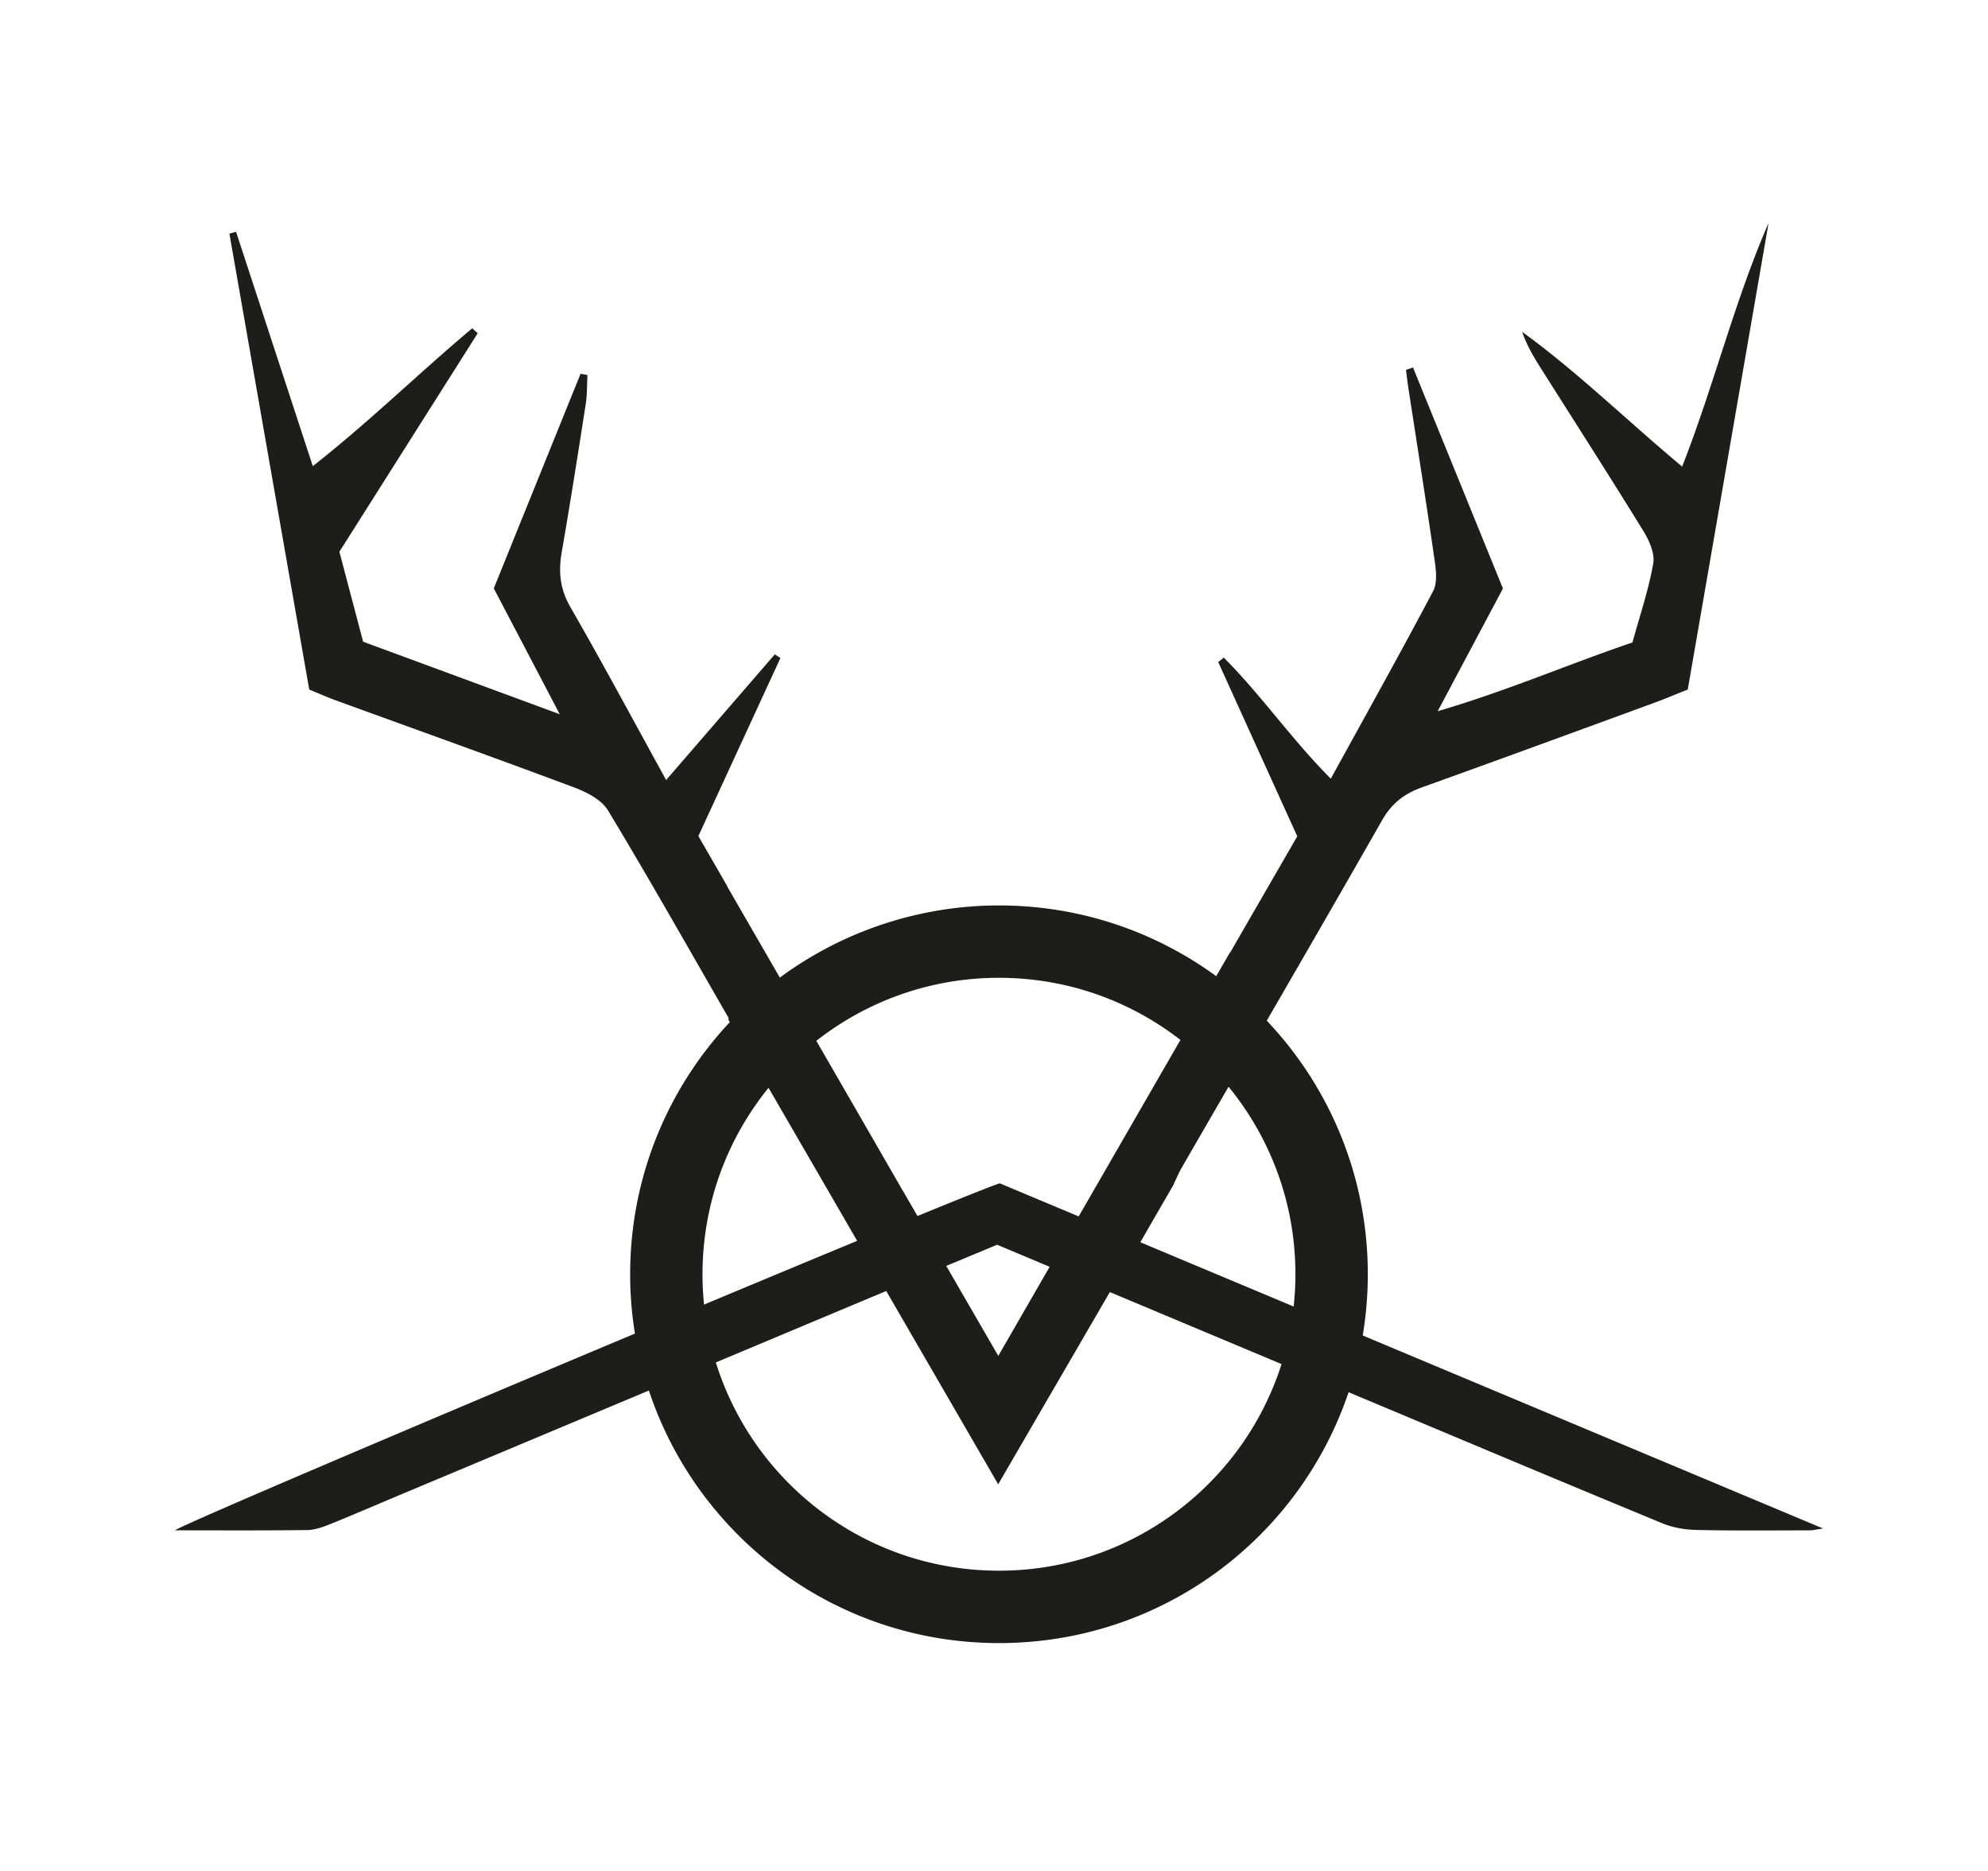<?xml version="1.0" encoding="UTF-8"?>
<svg data-bbox="176 224.39 1658.09 1428.7" viewBox="0 0 2000 1882.09" xmlns="http://www.w3.org/2000/svg" data-type="color">
    <g>
        <path d="M1370.95 1343.63a373.5 373.5 0 0 0 5.12-61.62c0-98.83-38.65-188.63-101.64-255.13 38.85-67.13 77.63-134.3 116.05-201.69 9.72-17.05 22.37-26.7 40.1-33.05 77.94-27.94 155.65-56.51 233.42-84.95 11.09-4.06 21.97-8.69 33.95-13.46 27.26-157.41 54.28-313.38 81.29-469.34-34.37 78.8-54.55 162.28-86.93 245.06-56.86-47.52-105.6-95.45-160.98-135.59 4.64 13.44 11.3 24.71 18.29 35.78 34.64 54.84 69.71 109.41 103.7 164.64 5.88 9.55 11.67 22.65 9.88 32.75-4.76 26.89-13.67 53.04-20.91 79.37-64.84 21.98-125.56 48.49-195.92 69.14 24.58-46.24 45.29-85.2 65.63-123.47-30.82-75.76-60.64-149.06-90.47-222.36l-7.05 2.4c.73 5.71 1.33 11.44 2.21 17.12 8.94 58.18 18.2 116.31 26.6 174.56 1.47 10.19 2.85 22.71-1.57 31.06-33.03 62.5-67.53 124.23-102.89 188.59-39.69-39.9-70.14-84.31-107.7-121.83l-5.58 4.47c26.63 58.68 53.25 117.36 79.55 175.33-22.62 39.17-43.88 75.99-67.58 117.05-.05-.08-.1-.17-.15-.26l-13.81 23.93c-61.3-44.74-136.82-71.17-218.52-71.17s-158.85 26.99-220.49 72.61l-53.04-91.86.17-.09c-9.7-16.83-19.43-33.7-29.08-50.45 28.85-62.61 55.71-120.91 82.56-179.2-1.9-1.2-3.81-2.39-5.71-3.59-35.54 41.1-71.08 82.2-109.28 126.38-33.61-61.02-64.08-117.98-96.32-173.93-10.42-18.09-12.17-35.38-8.76-55.1 8.62-49.69 16.45-99.51 24.2-149.35 1.49-9.55 1.2-19.39 1.72-29.1l-6.95-1.2c-29.46 72.87-58.92 145.75-87.28 215.9 22.34 42.63 42.43 80.97 66.35 126.6-72.03-26.57-134.83-49.74-197.81-72.97-8.15-30.89-15.77-59.78-23.88-90.49 46.27-73.09 92.72-146.48 139.17-219.87-1.85-1.64-3.7-3.28-5.55-4.91-53.14 44.5-102.77 93.42-160.35 138.64-27.02-82.5-52.12-159.12-77.21-235.74-2.23.6-4.46 1.21-6.7 1.82 26.82 153.2 53.65 306.41 80.32 458.71 10.88 4.45 18.48 7.87 26.28 10.71 80.06 29.15 160.29 57.8 240.07 87.7 12.68 4.75 27.66 12.36 34.17 23.13 41.54 68.8 81.01 138.85 121.56 209.17-.2.35-.4.69-.59 1.04l1.64 2.83c-62.18 66.35-100.28 155.56-100.28 253.67 0 20.32 1.66 40.25 4.8 59.68-218.79 91.81-455.34 192.4-462.77 197.95 45.09 0 89 .29 132.9-.27 7.75-.1 15.77-2.96 23.11-5.91 23.75-9.54 47.22-19.75 70.83-29.65 83.32-34.94 166.65-69.88 249.97-104.82 49 147.61 188.18 254.09 352.24 254.09s302.19-105.66 351.69-252.4c12.16 5.1 24.31 10.2 36.47 15.3 93.09 39.02 186.13 78.18 279.44 116.68 10.46 4.31 22.49 6.35 33.86 6.6 38.07.85 76.17.43 114.26.4 2.95 0 5.9-.8 13.32-1.87-155.6-65.24-309.78-129.88-463.09-194.16Zm-134.98-250.29c42.04 51.4 67.28 117.08 67.28 188.67 0 10.98-.64 21.81-1.79 32.48-51.52-21.6-102.93-43.15-154.27-64.68l34.06-58.99c-.07-.03-.16-.05-.23-.08 2.62-5.37 4.9-10.87 7.86-15.98 15.68-27.15 31.39-54.28 47.1-81.41ZM1005 983.76c68.8 0 132.1 23.35 182.56 62.49-34.14 59.23-68.08 118.11-102.36 177.57-26.47-11.1-52.93-22.19-79.36-33.28-5.76 1.63-36.44 13.88-82.83 32.88l-13.9-24.08h-.08c-15.66-27.18-31.24-54.21-46.78-81.17l-40.99-70.99c50.65-39.69 114.41-63.42 183.75-63.42Zm50.98 290.76c-17.08 29.62-34.27 59.45-51.67 89.63-18.41-31.84-34.5-59.66-52.35-90.51 16.87-7.03 33.88-14.1 51.19-21.32 18.06 7.59 35.54 14.94 52.82 22.2Zm-349.23 7.49c0-71.09 24.91-136.33 66.42-187.57 30.01 51.81 59.64 102.97 89.18 153.97-45.25 18.72-98.11 40.73-154.06 64.13a302 302 0 0 1-1.54-30.53M1005 1580.26c-133.82 0-247.06-88.14-284.83-209.53 57.13-23.96 114.26-47.92 171.4-71.87 37.34 64.48 74.7 128.97 112.65 194.49l112.33-193.4c57.57 24.16 115.14 48.3 172.72 72.45-38.29 120.52-151.06 207.86-284.27 207.86" fill="#1d1d1b" data-color="1"/>
    </g>
</svg>
